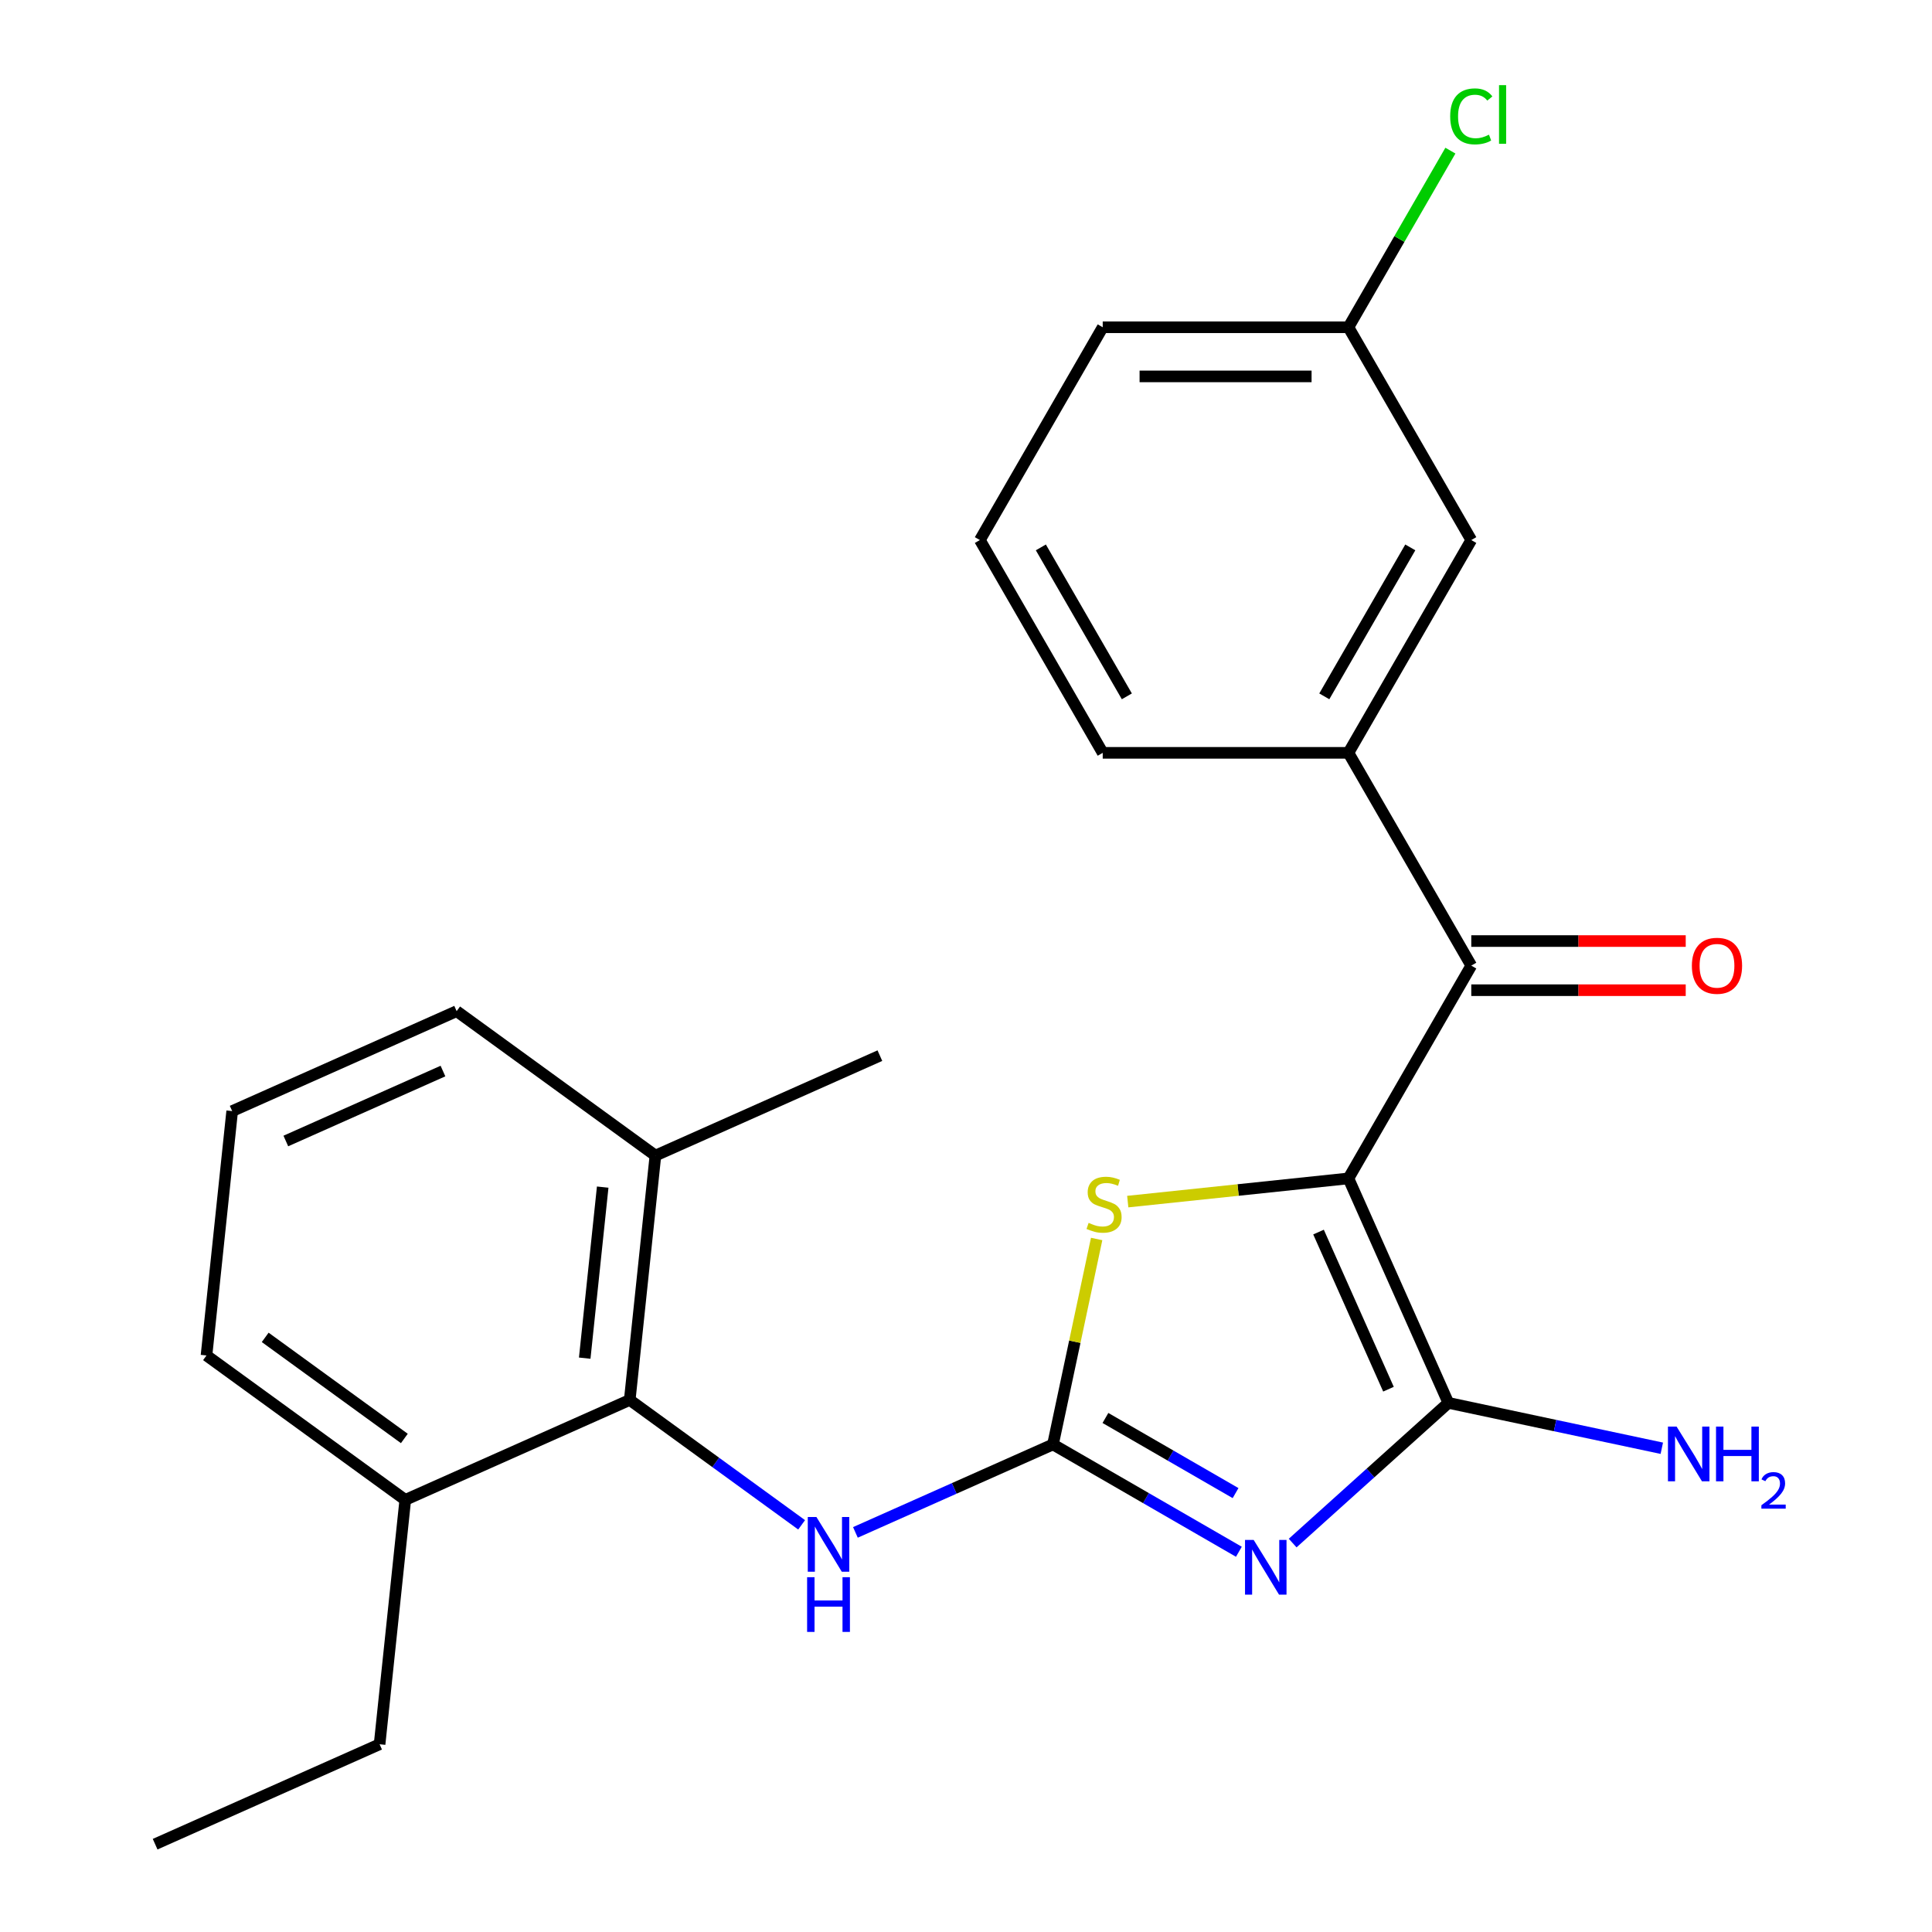 <?xml version='1.0' encoding='iso-8859-1'?>
<svg version='1.1' baseProfile='full'
              xmlns='http://www.w3.org/2000/svg'
                      xmlns:rdkit='http://www.rdkit.org/xml'
                      xmlns:xlink='http://www.w3.org/1999/xlink'
                  xml:space='preserve'
width='1000px' height='1000px' viewBox='0 0 1000 1000'>
<!-- END OF HEADER -->
<rect style='opacity:1.0;fill:#FFFFFF;stroke:none' width='1000' height='1000' x='0' y='0'> </rect>
<path class='bond-1' d='M 697.943,609.944 L 749.671,726.126' style='fill:none;fill-rule:evenodd;stroke:#000000;stroke-width:6px;stroke-linecap:butt;stroke-linejoin:miter;stroke-opacity:1' />
<path class='bond-1' d='M 682.466,637.717 L 718.675,719.044' style='fill:none;fill-rule:evenodd;stroke:#000000;stroke-width:6px;stroke-linecap:butt;stroke-linejoin:miter;stroke-opacity:1' />
<path class='bond-3' d='M 697.943,609.944 L 640.833,615.946' style='fill:none;fill-rule:evenodd;stroke:#000000;stroke-width:6px;stroke-linecap:butt;stroke-linejoin:miter;stroke-opacity:1' />
<path class='bond-3' d='M 640.833,615.946 L 583.722,621.949' style='fill:none;fill-rule:evenodd;stroke:#CCCC00;stroke-width:6px;stroke-linecap:butt;stroke-linejoin:miter;stroke-opacity:1' />
<path class='bond-4' d='M 697.943,609.944 L 761.532,499.805' style='fill:none;fill-rule:evenodd;stroke:#000000;stroke-width:6px;stroke-linecap:butt;stroke-linejoin:miter;stroke-opacity:1' />
<path class='bond-0' d='M 669.079,798.691 L 709.375,762.408' style='fill:none;fill-rule:evenodd;stroke:#0000FF;stroke-width:6px;stroke-linecap:butt;stroke-linejoin:miter;stroke-opacity:1' />
<path class='bond-0' d='M 709.375,762.408 L 749.671,726.126' style='fill:none;fill-rule:evenodd;stroke:#000000;stroke-width:6px;stroke-linecap:butt;stroke-linejoin:miter;stroke-opacity:1' />
<path class='bond-24' d='M 641.241,803.187 L 593.131,775.411' style='fill:none;fill-rule:evenodd;stroke:#0000FF;stroke-width:6px;stroke-linecap:butt;stroke-linejoin:miter;stroke-opacity:1' />
<path class='bond-24' d='M 593.131,775.411 L 545.021,747.635' style='fill:none;fill-rule:evenodd;stroke:#000000;stroke-width:6px;stroke-linecap:butt;stroke-linejoin:miter;stroke-opacity:1' />
<path class='bond-24' d='M 639.525,772.827 L 605.849,753.384' style='fill:none;fill-rule:evenodd;stroke:#0000FF;stroke-width:6px;stroke-linecap:butt;stroke-linejoin:miter;stroke-opacity:1' />
<path class='bond-24' d='M 605.849,753.384 L 572.172,733.94' style='fill:none;fill-rule:evenodd;stroke:#000000;stroke-width:6px;stroke-linecap:butt;stroke-linejoin:miter;stroke-opacity:1' />
<path class='bond-10' d='M 749.671,726.126 L 804.91,737.867' style='fill:none;fill-rule:evenodd;stroke:#000000;stroke-width:6px;stroke-linecap:butt;stroke-linejoin:miter;stroke-opacity:1' />
<path class='bond-10' d='M 804.91,737.867 L 860.149,749.609' style='fill:none;fill-rule:evenodd;stroke:#0000FF;stroke-width:6px;stroke-linecap:butt;stroke-linejoin:miter;stroke-opacity:1' />
<path class='bond-2' d='M 545.021,747.635 L 556.323,694.466' style='fill:none;fill-rule:evenodd;stroke:#000000;stroke-width:6px;stroke-linecap:butt;stroke-linejoin:miter;stroke-opacity:1' />
<path class='bond-2' d='M 556.323,694.466 L 567.624,641.297' style='fill:none;fill-rule:evenodd;stroke:#CCCC00;stroke-width:6px;stroke-linecap:butt;stroke-linejoin:miter;stroke-opacity:1' />
<path class='bond-5' d='M 545.021,747.635 L 493.89,770.4' style='fill:none;fill-rule:evenodd;stroke:#000000;stroke-width:6px;stroke-linecap:butt;stroke-linejoin:miter;stroke-opacity:1' />
<path class='bond-5' d='M 493.89,770.4 L 442.759,793.166' style='fill:none;fill-rule:evenodd;stroke:#0000FF;stroke-width:6px;stroke-linecap:butt;stroke-linejoin:miter;stroke-opacity:1' />
<path class='bond-7' d='M 761.532,499.805 L 697.943,389.667' style='fill:none;fill-rule:evenodd;stroke:#000000;stroke-width:6px;stroke-linecap:butt;stroke-linejoin:miter;stroke-opacity:1' />
<path class='bond-8' d='M 761.532,512.523 L 817.031,512.523' style='fill:none;fill-rule:evenodd;stroke:#000000;stroke-width:6px;stroke-linecap:butt;stroke-linejoin:miter;stroke-opacity:1' />
<path class='bond-8' d='M 817.031,512.523 L 872.529,512.523' style='fill:none;fill-rule:evenodd;stroke:#FF0000;stroke-width:6px;stroke-linecap:butt;stroke-linejoin:miter;stroke-opacity:1' />
<path class='bond-8' d='M 761.532,487.088 L 817.031,487.088' style='fill:none;fill-rule:evenodd;stroke:#000000;stroke-width:6px;stroke-linecap:butt;stroke-linejoin:miter;stroke-opacity:1' />
<path class='bond-8' d='M 817.031,487.088 L 872.529,487.088' style='fill:none;fill-rule:evenodd;stroke:#FF0000;stroke-width:6px;stroke-linecap:butt;stroke-linejoin:miter;stroke-opacity:1' />
<path class='bond-6' d='M 414.92,789.25 L 370.436,756.93' style='fill:none;fill-rule:evenodd;stroke:#0000FF;stroke-width:6px;stroke-linecap:butt;stroke-linejoin:miter;stroke-opacity:1' />
<path class='bond-6' d='M 370.436,756.93 L 325.951,724.61' style='fill:none;fill-rule:evenodd;stroke:#000000;stroke-width:6px;stroke-linecap:butt;stroke-linejoin:miter;stroke-opacity:1' />
<path class='bond-11' d='M 325.951,724.61 L 339.245,598.13' style='fill:none;fill-rule:evenodd;stroke:#000000;stroke-width:6px;stroke-linecap:butt;stroke-linejoin:miter;stroke-opacity:1' />
<path class='bond-11' d='M 302.649,702.979 L 311.955,614.443' style='fill:none;fill-rule:evenodd;stroke:#000000;stroke-width:6px;stroke-linecap:butt;stroke-linejoin:miter;stroke-opacity:1' />
<path class='bond-12' d='M 325.951,724.61 L 209.769,776.338' style='fill:none;fill-rule:evenodd;stroke:#000000;stroke-width:6px;stroke-linecap:butt;stroke-linejoin:miter;stroke-opacity:1' />
<path class='bond-9' d='M 697.943,389.667 L 761.532,279.528' style='fill:none;fill-rule:evenodd;stroke:#000000;stroke-width:6px;stroke-linecap:butt;stroke-linejoin:miter;stroke-opacity:1' />
<path class='bond-9' d='M 685.454,360.428 L 729.966,283.331' style='fill:none;fill-rule:evenodd;stroke:#000000;stroke-width:6px;stroke-linecap:butt;stroke-linejoin:miter;stroke-opacity:1' />
<path class='bond-15' d='M 697.943,389.667 L 570.766,389.667' style='fill:none;fill-rule:evenodd;stroke:#000000;stroke-width:6px;stroke-linecap:butt;stroke-linejoin:miter;stroke-opacity:1' />
<path class='bond-13' d='M 761.532,279.528 L 697.943,169.39' style='fill:none;fill-rule:evenodd;stroke:#000000;stroke-width:6px;stroke-linecap:butt;stroke-linejoin:miter;stroke-opacity:1' />
<path class='bond-18' d='M 339.245,598.13 L 236.356,523.377' style='fill:none;fill-rule:evenodd;stroke:#000000;stroke-width:6px;stroke-linecap:butt;stroke-linejoin:miter;stroke-opacity:1' />
<path class='bond-21' d='M 339.245,598.13 L 455.427,546.402' style='fill:none;fill-rule:evenodd;stroke:#000000;stroke-width:6px;stroke-linecap:butt;stroke-linejoin:miter;stroke-opacity:1' />
<path class='bond-19' d='M 209.769,776.338 L 106.881,701.585' style='fill:none;fill-rule:evenodd;stroke:#000000;stroke-width:6px;stroke-linecap:butt;stroke-linejoin:miter;stroke-opacity:1' />
<path class='bond-19' d='M 209.287,744.547 L 137.265,692.22' style='fill:none;fill-rule:evenodd;stroke:#000000;stroke-width:6px;stroke-linecap:butt;stroke-linejoin:miter;stroke-opacity:1' />
<path class='bond-20' d='M 209.769,776.338 L 196.476,902.818' style='fill:none;fill-rule:evenodd;stroke:#000000;stroke-width:6px;stroke-linecap:butt;stroke-linejoin:miter;stroke-opacity:1' />
<path class='bond-14' d='M 697.943,169.39 L 724.334,123.68' style='fill:none;fill-rule:evenodd;stroke:#000000;stroke-width:6px;stroke-linecap:butt;stroke-linejoin:miter;stroke-opacity:1' />
<path class='bond-14' d='M 724.334,123.68 L 750.724,77.971' style='fill:none;fill-rule:evenodd;stroke:#00CC00;stroke-width:6px;stroke-linecap:butt;stroke-linejoin:miter;stroke-opacity:1' />
<path class='bond-25' d='M 697.943,169.39 L 570.766,169.39' style='fill:none;fill-rule:evenodd;stroke:#000000;stroke-width:6px;stroke-linecap:butt;stroke-linejoin:miter;stroke-opacity:1' />
<path class='bond-25' d='M 678.867,194.825 L 589.843,194.825' style='fill:none;fill-rule:evenodd;stroke:#000000;stroke-width:6px;stroke-linecap:butt;stroke-linejoin:miter;stroke-opacity:1' />
<path class='bond-16' d='M 570.766,389.667 L 507.178,279.528' style='fill:none;fill-rule:evenodd;stroke:#000000;stroke-width:6px;stroke-linecap:butt;stroke-linejoin:miter;stroke-opacity:1' />
<path class='bond-16' d='M 583.256,360.428 L 538.744,283.331' style='fill:none;fill-rule:evenodd;stroke:#000000;stroke-width:6px;stroke-linecap:butt;stroke-linejoin:miter;stroke-opacity:1' />
<path class='bond-22' d='M 507.178,279.528 L 570.766,169.39' style='fill:none;fill-rule:evenodd;stroke:#000000;stroke-width:6px;stroke-linecap:butt;stroke-linejoin:miter;stroke-opacity:1' />
<path class='bond-17' d='M 120.175,575.105 L 106.881,701.585' style='fill:none;fill-rule:evenodd;stroke:#000000;stroke-width:6px;stroke-linecap:butt;stroke-linejoin:miter;stroke-opacity:1' />
<path class='bond-26' d='M 120.175,575.105 L 236.356,523.377' style='fill:none;fill-rule:evenodd;stroke:#000000;stroke-width:6px;stroke-linecap:butt;stroke-linejoin:miter;stroke-opacity:1' />
<path class='bond-26' d='M 147.947,590.582 L 229.275,554.373' style='fill:none;fill-rule:evenodd;stroke:#000000;stroke-width:6px;stroke-linecap:butt;stroke-linejoin:miter;stroke-opacity:1' />
<path class='bond-23' d='M 196.476,902.818 L 80.294,954.545' style='fill:none;fill-rule:evenodd;stroke:#000000;stroke-width:6px;stroke-linecap:butt;stroke-linejoin:miter;stroke-opacity:1' />
<path  class='atom-1' d='M 648.9 797.064
L 658.18 812.064
Q 659.1 813.544, 660.58 816.224
Q 662.06 818.904, 662.14 819.064
L 662.14 797.064
L 665.9 797.064
L 665.9 825.384
L 662.02 825.384
L 652.06 808.984
Q 650.9 807.064, 649.66 804.864
Q 648.46 802.664, 648.1 801.984
L 648.1 825.384
L 644.42 825.384
L 644.42 797.064
L 648.9 797.064
' fill='#0000FF'/>
<path  class='atom-4' d='M 563.463 632.957
Q 563.783 633.077, 565.103 633.637
Q 566.423 634.197, 567.863 634.557
Q 569.343 634.877, 570.783 634.877
Q 573.463 634.877, 575.023 633.597
Q 576.583 632.277, 576.583 629.997
Q 576.583 628.437, 575.783 627.477
Q 575.023 626.517, 573.823 625.997
Q 572.623 625.477, 570.623 624.877
Q 568.103 624.117, 566.583 623.397
Q 565.103 622.677, 564.023 621.157
Q 562.983 619.637, 562.983 617.077
Q 562.983 613.517, 565.383 611.317
Q 567.823 609.117, 572.623 609.117
Q 575.903 609.117, 579.623 610.677
L 578.703 613.757
Q 575.303 612.357, 572.743 612.357
Q 569.983 612.357, 568.463 613.517
Q 566.943 614.637, 566.983 616.597
Q 566.983 618.117, 567.743 619.037
Q 568.543 619.957, 569.663 620.477
Q 570.823 620.997, 572.743 621.597
Q 575.303 622.397, 576.823 623.197
Q 578.343 623.997, 579.423 625.637
Q 580.543 627.237, 580.543 629.997
Q 580.543 633.917, 577.903 636.037
Q 575.303 638.117, 570.943 638.117
Q 568.423 638.117, 566.503 637.557
Q 564.623 637.037, 562.383 636.117
L 563.463 632.957
' fill='#CCCC00'/>
<path  class='atom-6' d='M 422.58 785.203
L 431.86 800.203
Q 432.78 801.683, 434.26 804.363
Q 435.74 807.043, 435.82 807.203
L 435.82 785.203
L 439.58 785.203
L 439.58 813.523
L 435.7 813.523
L 425.74 797.123
Q 424.58 795.203, 423.34 793.003
Q 422.14 790.803, 421.78 790.123
L 421.78 813.523
L 418.1 813.523
L 418.1 785.203
L 422.58 785.203
' fill='#0000FF'/>
<path  class='atom-6' d='M 417.76 816.355
L 421.6 816.355
L 421.6 828.395
L 436.08 828.395
L 436.08 816.355
L 439.92 816.355
L 439.92 844.675
L 436.08 844.675
L 436.08 831.595
L 421.6 831.595
L 421.6 844.675
L 417.76 844.675
L 417.76 816.355
' fill='#0000FF'/>
<path  class='atom-9' d='M 875.709 499.885
Q 875.709 493.085, 879.069 489.285
Q 882.429 485.485, 888.709 485.485
Q 894.989 485.485, 898.349 489.285
Q 901.709 493.085, 901.709 499.885
Q 901.709 506.765, 898.309 510.685
Q 894.909 514.565, 888.709 514.565
Q 882.469 514.565, 879.069 510.685
Q 875.709 506.805, 875.709 499.885
M 888.709 511.365
Q 893.029 511.365, 895.349 508.485
Q 897.709 505.565, 897.709 499.885
Q 897.709 494.325, 895.349 491.525
Q 893.029 488.685, 888.709 488.685
Q 884.389 488.685, 882.029 491.485
Q 879.709 494.285, 879.709 499.885
Q 879.709 505.605, 882.029 508.485
Q 884.389 511.365, 888.709 511.365
' fill='#FF0000'/>
<path  class='atom-11' d='M 867.809 738.407
L 877.089 753.407
Q 878.009 754.887, 879.489 757.567
Q 880.969 760.247, 881.049 760.407
L 881.049 738.407
L 884.809 738.407
L 884.809 766.727
L 880.929 766.727
L 870.969 750.327
Q 869.809 748.407, 868.569 746.207
Q 867.369 744.007, 867.009 743.327
L 867.009 766.727
L 863.329 766.727
L 863.329 738.407
L 867.809 738.407
' fill='#0000FF'/>
<path  class='atom-11' d='M 888.209 738.407
L 892.049 738.407
L 892.049 750.447
L 906.529 750.447
L 906.529 738.407
L 910.369 738.407
L 910.369 766.727
L 906.529 766.727
L 906.529 753.647
L 892.049 753.647
L 892.049 766.727
L 888.209 766.727
L 888.209 738.407
' fill='#0000FF'/>
<path  class='atom-11' d='M 911.741 765.734
Q 912.428 763.965, 914.065 762.988
Q 915.701 761.985, 917.972 761.985
Q 920.797 761.985, 922.381 763.516
Q 923.965 765.047, 923.965 767.767
Q 923.965 770.539, 921.905 773.126
Q 919.873 775.713, 915.649 778.775
L 924.281 778.775
L 924.281 780.887
L 911.689 780.887
L 911.689 779.119
Q 915.173 776.637, 917.233 774.789
Q 919.318 772.941, 920.321 771.278
Q 921.325 769.615, 921.325 767.899
Q 921.325 766.103, 920.427 765.1
Q 919.529 764.097, 917.972 764.097
Q 916.467 764.097, 915.464 764.704
Q 914.461 765.311, 913.748 766.658
L 911.741 765.734
' fill='#0000FF'/>
<path  class='atom-15' d='M 750.612 60.231
Q 750.612 53.191, 753.892 49.511
Q 757.212 45.791, 763.492 45.791
Q 769.332 45.791, 772.452 49.911
L 769.812 52.071
Q 767.532 49.071, 763.492 49.071
Q 759.212 49.071, 756.932 51.951
Q 754.692 54.791, 754.692 60.231
Q 754.692 65.831, 757.012 68.711
Q 759.372 71.591, 763.932 71.591
Q 767.052 71.591, 770.692 69.711
L 771.812 72.711
Q 770.332 73.671, 768.092 74.231
Q 765.852 74.791, 763.372 74.791
Q 757.212 74.791, 753.892 71.031
Q 750.612 67.271, 750.612 60.231
' fill='#00CC00'/>
<path  class='atom-15' d='M 775.892 44.071
L 779.572 44.071
L 779.572 74.431
L 775.892 74.431
L 775.892 44.071
' fill='#00CC00'/>
</svg>
